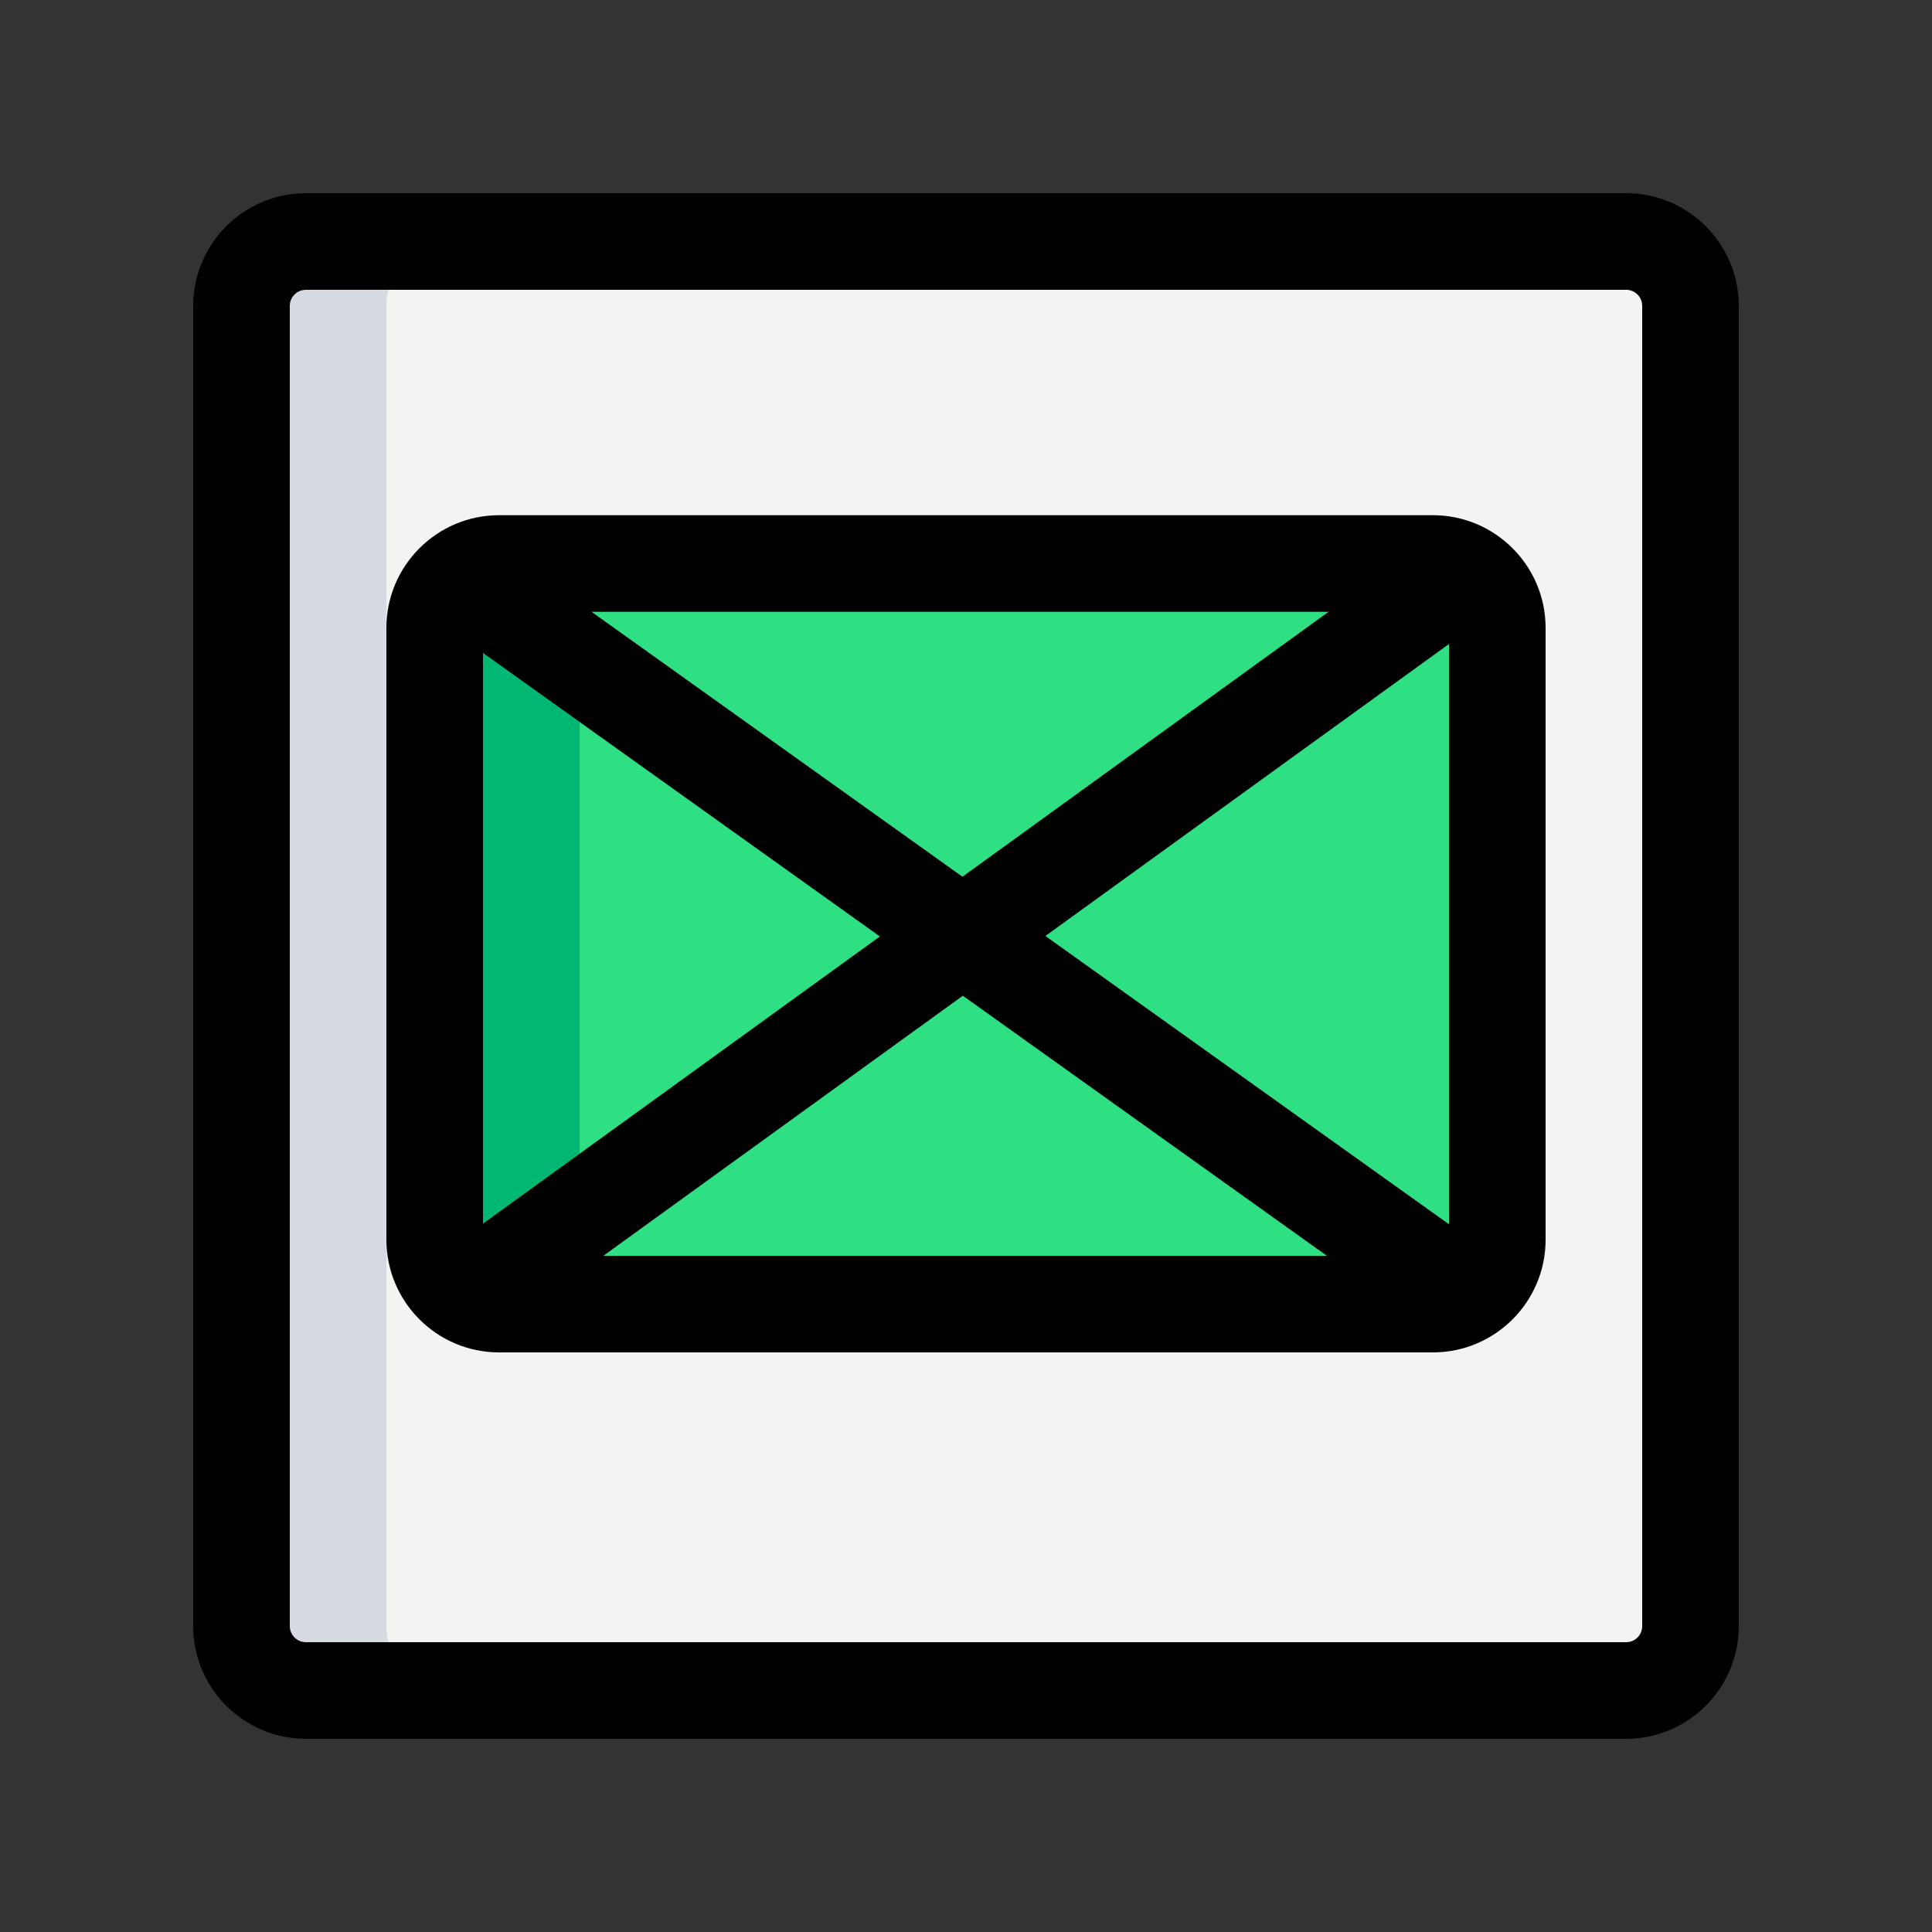 <?xml version="1.0" encoding="UTF-8"?>
<svg xmlns="http://www.w3.org/2000/svg" width="30" height="30" viewBox="0 0 30 30" fill="none">
  <rect x="0" y="0" width="30" height="30" fill="#333333" stroke="none"/>
  <path d="M25.25 26.25H4.75C4.485 26.25 4.23 26.145 4.043 25.957C3.855 25.77 3.75 25.515 3.75 25.25V4.75C3.75 4.485 3.855 4.23 4.043 4.043C4.23 3.855 4.485 3.75 4.75 3.75H25.25C25.515 3.75 25.77 3.855 25.957 4.043C26.145 4.23 26.25 4.485 26.25 4.75V25.25C26.25 25.515 26.145 25.77 25.957 25.957C25.77 26.145 25.515 26.25 25.25 26.25Z" fill="#F3F3F1"></path>
  <path d="M22.25 20.25H7.75C7.485 20.25 7.23 20.145 7.043 19.957C6.855 19.77 6.75 19.515 6.75 19.25V9.75C6.75 9.485 6.855 9.23 7.043 9.043C7.23 8.855 7.485 8.75 7.75 8.75H22.25C22.515 8.75 22.77 8.855 22.957 9.043C23.145 9.23 23.25 9.485 23.25 9.75V19.25C23.25 19.515 23.145 19.77 22.957 19.957C22.77 20.145 22.515 20.25 22.25 20.25Z" fill="#2FDF84"></path>
  <path d="M6 25.25V4.75C6 4.485 6.105 4.23 6.293 4.043C6.48 3.855 6.735 3.75 7 3.75H4.75C4.485 3.75 4.23 3.855 4.043 4.043C3.855 4.23 3.75 4.485 3.75 4.75V25.25C3.75 25.515 3.855 25.77 4.043 25.957C4.23 26.145 4.485 26.25 4.75 26.25H7C6.735 26.25 6.48 26.145 6.293 25.957C6.105 25.77 6 25.515 6 25.25Z" fill="#D5DBE1"></path>
  <path d="M9 19.25V9.75C9 9.485 9.105 9.23 9.293 9.043C9.48 8.855 9.735 8.75 10 8.75H7.75C7.485 8.75 7.23 8.855 7.043 9.043C6.855 9.23 6.75 9.485 6.75 9.75V19.25C6.75 19.515 6.855 19.77 7.043 19.957C7.23 20.145 7.485 20.25 7.75 20.25H10C9.735 20.25 9.48 20.145 9.293 19.957C9.105 19.77 9 19.515 9 19.25Z" fill="#00B871"></path>
  <path d="M22.25 21H7.75C6.785 21 6 20.215 6 19.25V9.75C6 8.785 6.785 8 7.75 8H22.25C23.215 8 24 8.785 24 9.75V19.25C24 20.215 23.215 21 22.25 21ZM7.75 9.5C7.684 9.5 7.62 9.526 7.573 9.573C7.526 9.62 7.5 9.684 7.5 9.75V19.25C7.5 19.388 7.612 19.5 7.75 19.5H22.25C22.316 19.5 22.38 19.474 22.427 19.427C22.474 19.38 22.5 19.316 22.5 19.25V9.75C22.5 9.684 22.474 9.62 22.427 9.573C22.38 9.526 22.316 9.5 22.25 9.5H7.75Z" fill="black"></path>
  <path d="M6.705 9.571L7.577 8.351L23.187 19.501L22.314 20.722L6.705 9.571Z" fill="black"></path>
  <path d="M6.81 19.5L22.312 8.283L23.192 9.499L7.688 20.716L6.81 19.5Z" fill="black"></path>
  <path d="M25.25 27H4.75C3.785 27 3 26.215 3 25.25V4.75C3 3.785 3.785 3 4.75 3H25.25C26.215 3 27 3.785 27 4.75V25.25C27 26.215 26.215 27 25.25 27ZM4.75 4.5C4.684 4.5 4.62 4.526 4.573 4.573C4.526 4.62 4.5 4.684 4.5 4.75V25.25C4.5 25.388 4.612 25.5 4.75 25.5H25.25C25.316 25.5 25.38 25.474 25.427 25.427C25.474 25.38 25.5 25.316 25.5 25.25V4.75C25.5 4.684 25.474 4.62 25.427 4.573C25.38 4.526 25.316 4.5 25.25 4.5H4.75Z" fill="black"></path>
</svg>

